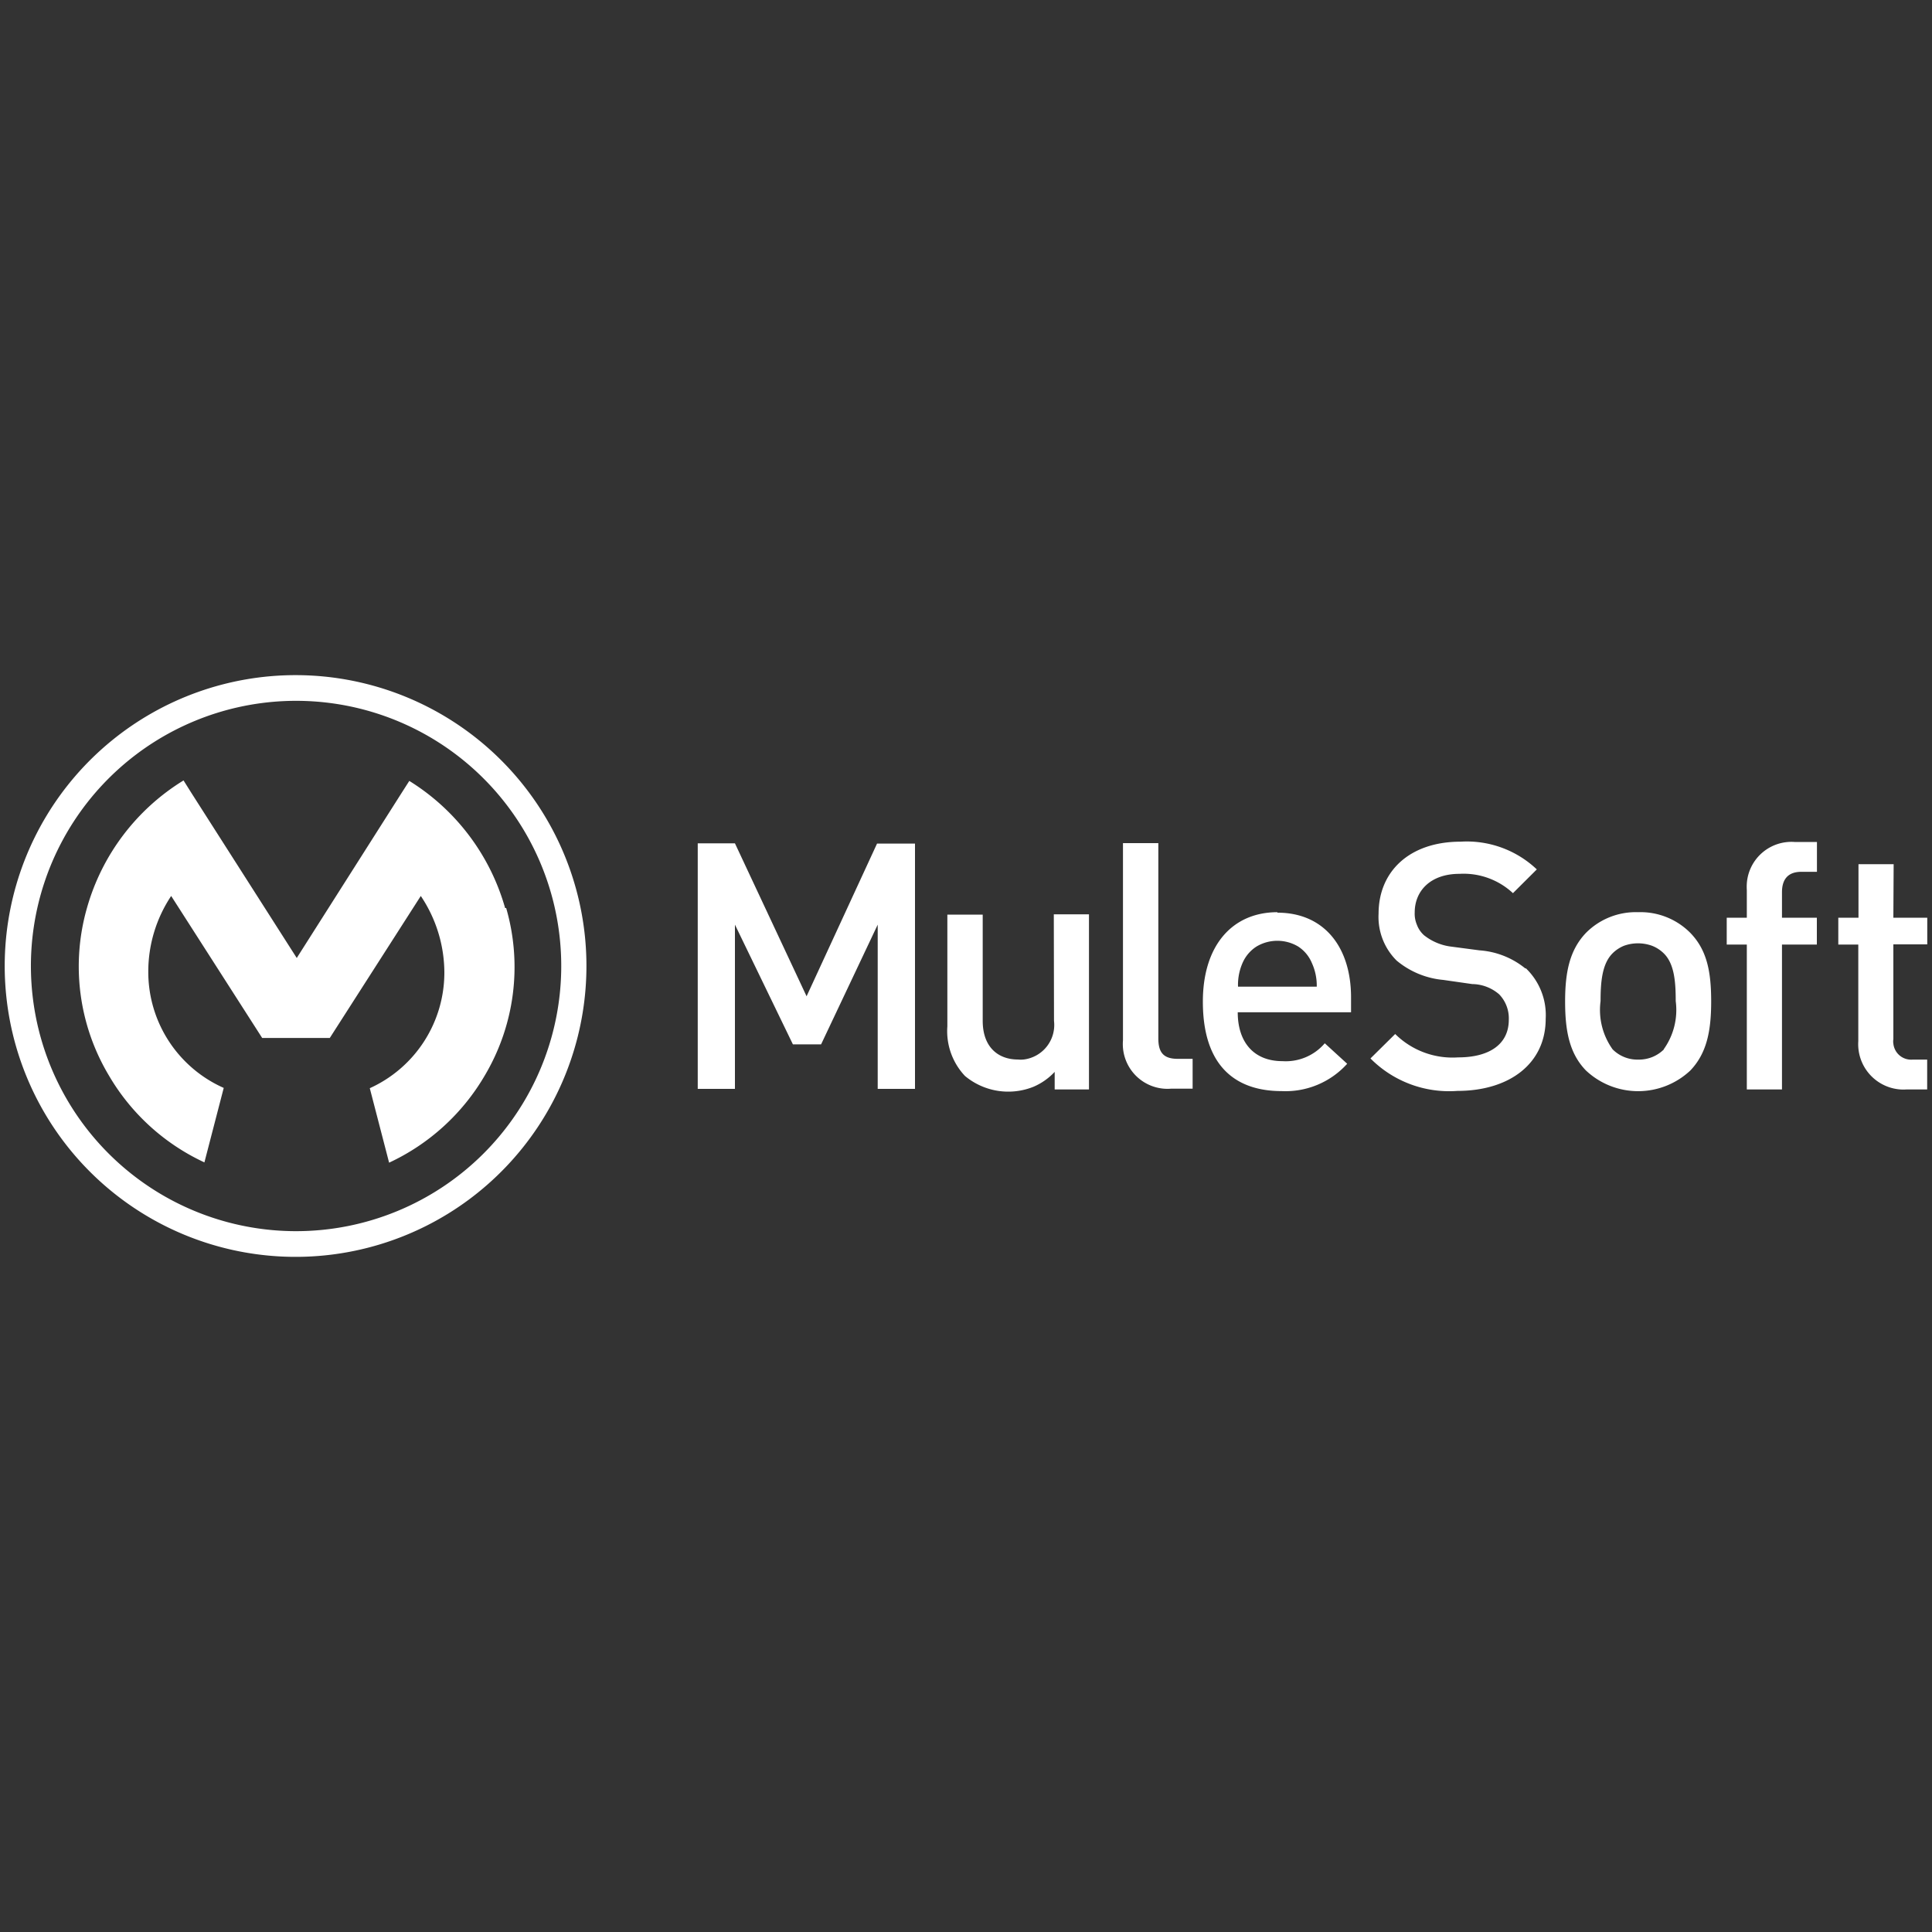 <svg id="Layer_1" data-name="Layer 1" xmlns="http://www.w3.org/2000/svg" viewBox="0 0 200 200"><rect x="0" y="0" width="200" height="200" fill="#333333" stroke="none"/><defs><style>.cls-1,.cls-2{fill:#fff;}.cls-1{fill-rule:evenodd;}</style></defs><path class="cls-1" d="M83.49,103.12,76.08,87.3H72.23v25.42h3.85v-17l6,12.39H85l5.86-12.39v17h3.86V87.33H90.79l-7.3,15.82Zm25.62,2.56a3.6,3.6,0,0,1-3.14,4,3,3,0,0,1-.6,0c-2,0-3.64-1.24-3.64-4v-11H98.07v11.57a6.75,6.75,0,0,0,1.82,5.13,7,7,0,0,0,7.1,1.12,6.49,6.49,0,0,0,2.19-1.54v1.82h3.55V94.65h-3.64Zm10.8,1.82V87.28h-3.66V107.7a4.63,4.63,0,0,0,4.23,5,4.57,4.57,0,0,0,.74,0h2.24v-3.09h-1.55c-1.54,0-2-.74-2-2.13Z"/><path class="cls-2" d="M132.24,94.43c-4.63,0-7.72,3.39-7.72,9.26,0,6.9,3.61,9.26,8.15,9.26a8.59,8.59,0,0,0,6.79-2.83L137.14,108a5.31,5.31,0,0,1-4.38,1.85c-3,0-4.63-2-4.63-5.06h11.73v-1.54c0-5.2-2.78-8.77-7.62-8.77Zm-4.08,7.71a5.62,5.62,0,0,1,.47-2.46,3.81,3.81,0,0,1,1.45-1.7,4.21,4.21,0,0,1,4.3,0,3.74,3.74,0,0,1,1.42,1.7,5.63,5.63,0,0,1,.51,2.46Z"/><path class="cls-1" d="M157.91,100.26a8.45,8.45,0,0,0-4.75-1.88L150.28,98a5.63,5.63,0,0,1-2.86-1.18,2.71,2.71,0,0,1-.74-1.08,2.94,2.94,0,0,1-.23-1.28c0-2.25,1.65-4,4.63-4a7.49,7.49,0,0,1,5.54,2L159.09,90a10.53,10.53,0,0,0-7.89-2.87c-5.29,0-8.49,3.08-8.49,7.45a6.36,6.36,0,0,0,1.87,4.86,8.76,8.76,0,0,0,4.82,2l3,.43a4.34,4.34,0,0,1,2.79,1.06,3.57,3.57,0,0,1,1,2.64c0,2.47-1.93,3.89-5.25,3.89a8.43,8.43,0,0,1-6.51-2.42l-2.56,2.53a11.47,11.47,0,0,0,9,3.36c5.33,0,9.14-2.78,9.14-7.47a6.72,6.72,0,0,0-2.06-5.23Z"/><path class="cls-2" d="M169.58,94.43a7.26,7.26,0,0,0-5.4,2.14c-1.7,1.78-2.16,4.08-2.16,7.1s.43,5.37,2.16,7.15a7.89,7.89,0,0,0,10.8,0c1.7-1.78,2.16-4.08,2.16-7.15s-.43-5.32-2.16-7.1A7.26,7.26,0,0,0,169.58,94.43Zm2.67,14.2a3.69,3.69,0,0,1-1.22.8,3.76,3.76,0,0,1-1.45.26,3.62,3.62,0,0,1-2.64-1.06,7,7,0,0,1-1.25-5c0-2,.16-3.86,1.24-4.94a3.58,3.58,0,0,1,1.2-.79,4.28,4.28,0,0,1,2.87,0,3.56,3.56,0,0,1,1.23.79c1.11,1.08,1.24,3,1.24,4.94a7,7,0,0,1-1.25,5Z"/><path class="cls-1" d="M180.83,92.16V95h-2.08v2.78h2.08v15h3.64v-15h3.61V95h-3.61V92.36c0-1.33.62-2.11,2-2.11h1.62V87.16h-2.32a4.63,4.63,0,0,0-4.94,4.3,5.3,5.3,0,0,0,0,.69Zm15.2-2.7h-3.64V95H190.3v2.78h2.07v10a4.7,4.7,0,0,0,4.36,5,4.16,4.16,0,0,0,.61,0h2.16v-3.09H198a1.85,1.85,0,0,1-2-1.65,1.41,1.41,0,0,1,0-.46V97.76h3.51V95H196Z"/><path class="cls-2" d="M30.61,69.89a30.11,30.11,0,1,0,21.28,8.82,30.11,30.11,0,0,0-21.28-8.82Zm0,57.56a27.45,27.45,0,1,1,19.41-8A27.45,27.45,0,0,1,30.61,127.45Z"/><path class="cls-1" d="M52.29,94a22.79,22.79,0,0,0-9.92-13.16l-.85,1.33-10.8,17L19.81,82.08,19,80.79A22.76,22.76,0,0,0,9,94a22,22,0,0,0,2.27,17.33,22.35,22.35,0,0,0,9.89,9l2-7.71a13.13,13.13,0,0,1-7.81-12,14.13,14.13,0,0,1,2.37-7.87l9.42,14.7h7l9.42-14.7A14.28,14.28,0,0,1,46,100.65a13.14,13.14,0,0,1-7.72,12l2,7.71a22.45,22.45,0,0,0,9.89-9A22,22,0,0,0,52.4,94Z"/></svg>